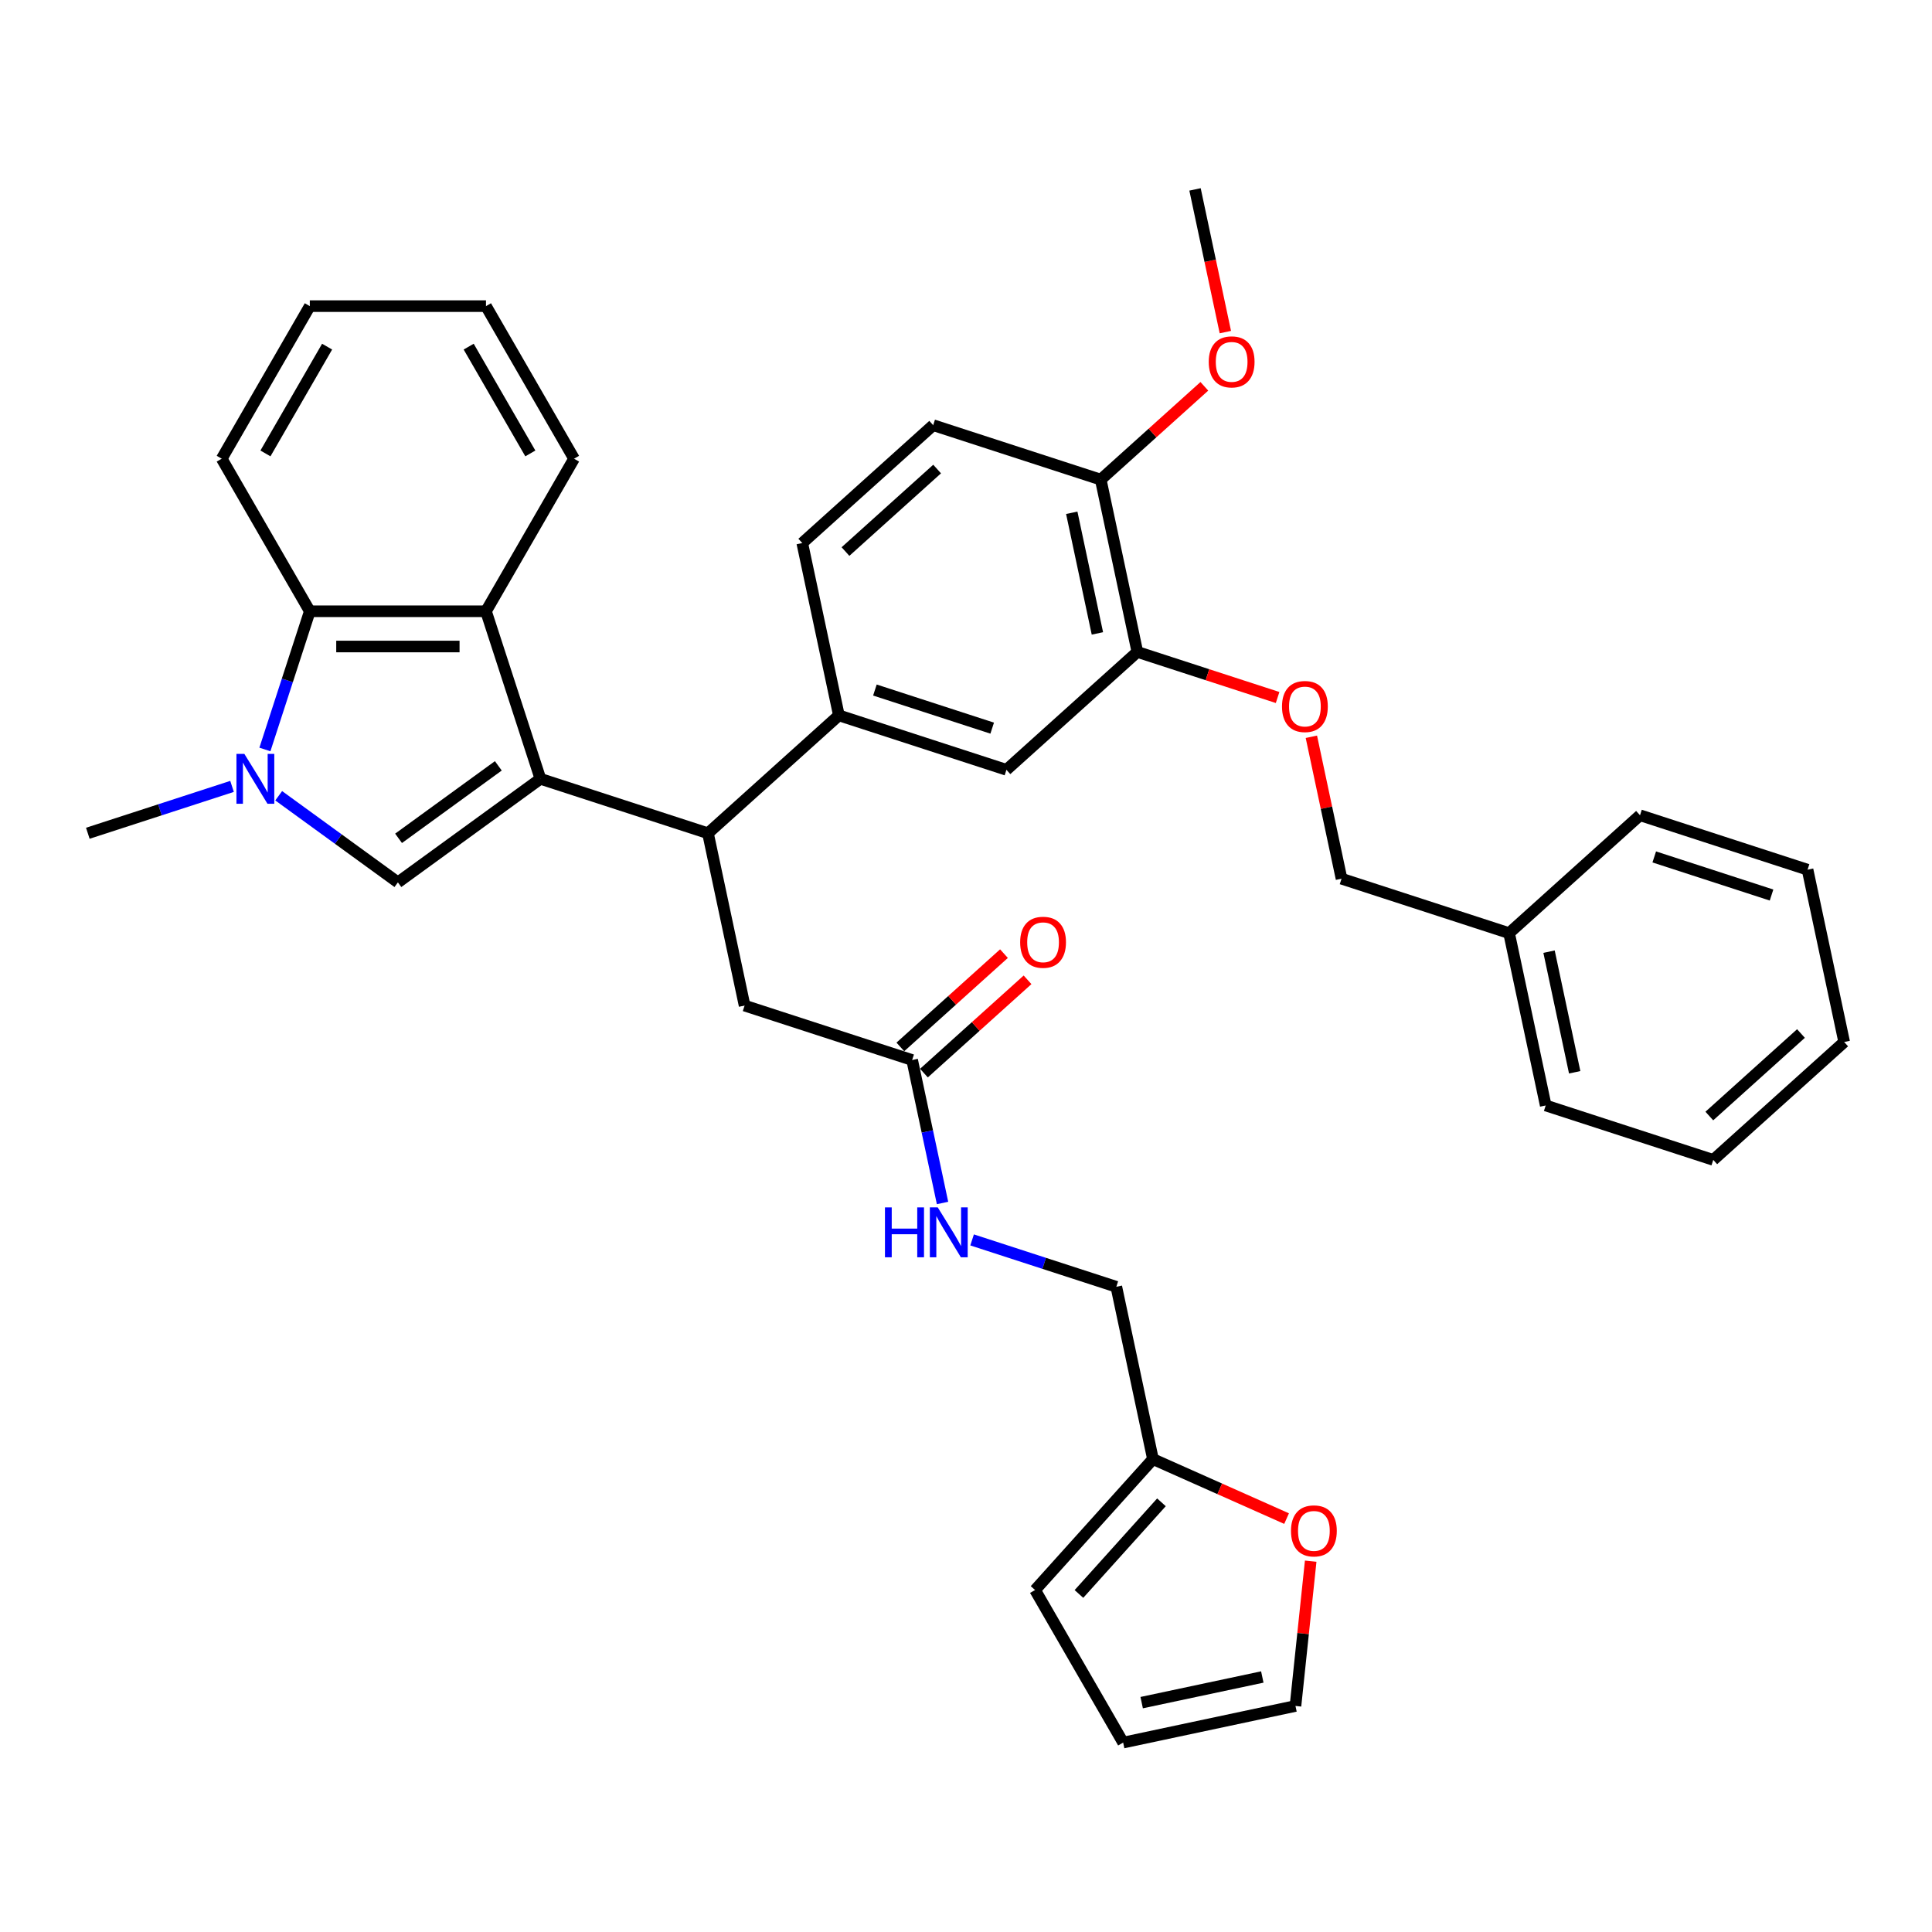 <?xml version='1.0' encoding='iso-8859-1'?>
<svg version='1.1' baseProfile='full'
              xmlns='http://www.w3.org/2000/svg'
                      xmlns:rdkit='http://www.rdkit.org/xml'
                      xmlns:xlink='http://www.w3.org/1999/xlink'
                  xml:space='preserve'
width='1000px' height='1000px' viewBox='0 0 1000 1000'>
<!-- END OF HEADER -->
<rect style='opacity:1.0;fill:#FFFFFF;stroke:none' width='1000' height='1000' x='0' y='0'> </rect>
<path class='bond-0' d='M 279.72,403.114 L 205.949,456.712' style='fill:none;fill-rule:evenodd;stroke:#000000;stroke-width:6px;stroke-linecap:butt;stroke-linejoin:miter;stroke-opacity:1' />
<path class='bond-0' d='M 257.934,396.4 L 206.295,433.918' style='fill:none;fill-rule:evenodd;stroke:#000000;stroke-width:6px;stroke-linecap:butt;stroke-linejoin:miter;stroke-opacity:1' />
<path class='bond-1' d='M 279.72,403.114 L 251.542,316.391' style='fill:none;fill-rule:evenodd;stroke:#000000;stroke-width:6px;stroke-linecap:butt;stroke-linejoin:miter;stroke-opacity:1' />
<path class='bond-2' d='M 279.72,403.114 L 366.443,431.292' style='fill:none;fill-rule:evenodd;stroke:#000000;stroke-width:6px;stroke-linecap:butt;stroke-linejoin:miter;stroke-opacity:1' />
<path class='bond-3' d='M 205.949,456.712 L 175.1,434.299' style='fill:none;fill-rule:evenodd;stroke:#000000;stroke-width:6px;stroke-linecap:butt;stroke-linejoin:miter;stroke-opacity:1' />
<path class='bond-3' d='M 175.1,434.299 L 144.251,411.886' style='fill:none;fill-rule:evenodd;stroke:#0000FF;stroke-width:6px;stroke-linecap:butt;stroke-linejoin:miter;stroke-opacity:1' />
<path class='bond-4' d='M 120.105,407.037 L 82.78,419.165' style='fill:none;fill-rule:evenodd;stroke:#0000FF;stroke-width:6px;stroke-linecap:butt;stroke-linejoin:miter;stroke-opacity:1' />
<path class='bond-4' d='M 82.78,419.165 L 45.455,431.292' style='fill:none;fill-rule:evenodd;stroke:#000000;stroke-width:6px;stroke-linecap:butt;stroke-linejoin:miter;stroke-opacity:1' />
<path class='bond-5' d='M 137.114,387.923 L 148.735,352.157' style='fill:none;fill-rule:evenodd;stroke:#0000FF;stroke-width:6px;stroke-linecap:butt;stroke-linejoin:miter;stroke-opacity:1' />
<path class='bond-5' d='M 148.735,352.157 L 160.356,316.391' style='fill:none;fill-rule:evenodd;stroke:#000000;stroke-width:6px;stroke-linecap:butt;stroke-linejoin:miter;stroke-opacity:1' />
<path class='bond-6' d='M 251.542,316.391 L 160.356,316.391' style='fill:none;fill-rule:evenodd;stroke:#000000;stroke-width:6px;stroke-linecap:butt;stroke-linejoin:miter;stroke-opacity:1' />
<path class='bond-6' d='M 237.864,334.629 L 174.034,334.629' style='fill:none;fill-rule:evenodd;stroke:#000000;stroke-width:6px;stroke-linecap:butt;stroke-linejoin:miter;stroke-opacity:1' />
<path class='bond-7' d='M 251.542,316.391 L 297.135,237.422' style='fill:none;fill-rule:evenodd;stroke:#000000;stroke-width:6px;stroke-linecap:butt;stroke-linejoin:miter;stroke-opacity:1' />
<path class='bond-8' d='M 366.443,431.292 L 434.207,370.277' style='fill:none;fill-rule:evenodd;stroke:#000000;stroke-width:6px;stroke-linecap:butt;stroke-linejoin:miter;stroke-opacity:1' />
<path class='bond-9' d='M 366.443,431.292 L 385.401,520.486' style='fill:none;fill-rule:evenodd;stroke:#000000;stroke-width:6px;stroke-linecap:butt;stroke-linejoin:miter;stroke-opacity:1' />
<path class='bond-10' d='M 160.356,316.391 L 114.763,237.422' style='fill:none;fill-rule:evenodd;stroke:#000000;stroke-width:6px;stroke-linecap:butt;stroke-linejoin:miter;stroke-opacity:1' />
<path class='bond-11' d='M 434.207,370.277 L 520.93,398.455' style='fill:none;fill-rule:evenodd;stroke:#000000;stroke-width:6px;stroke-linecap:butt;stroke-linejoin:miter;stroke-opacity:1' />
<path class='bond-11' d='M 452.851,357.159 L 513.557,376.884' style='fill:none;fill-rule:evenodd;stroke:#000000;stroke-width:6px;stroke-linecap:butt;stroke-linejoin:miter;stroke-opacity:1' />
<path class='bond-12' d='M 434.207,370.277 L 415.248,281.084' style='fill:none;fill-rule:evenodd;stroke:#000000;stroke-width:6px;stroke-linecap:butt;stroke-linejoin:miter;stroke-opacity:1' />
<path class='bond-13' d='M 588.695,337.44 L 520.93,398.455' style='fill:none;fill-rule:evenodd;stroke:#000000;stroke-width:6px;stroke-linecap:butt;stroke-linejoin:miter;stroke-opacity:1' />
<path class='bond-14' d='M 588.695,337.44 L 624.989,349.233' style='fill:none;fill-rule:evenodd;stroke:#000000;stroke-width:6px;stroke-linecap:butt;stroke-linejoin:miter;stroke-opacity:1' />
<path class='bond-14' d='M 624.989,349.233 L 661.284,361.025' style='fill:none;fill-rule:evenodd;stroke:#FF0000;stroke-width:6px;stroke-linecap:butt;stroke-linejoin:miter;stroke-opacity:1' />
<path class='bond-15' d='M 588.695,337.44 L 569.736,248.246' style='fill:none;fill-rule:evenodd;stroke:#000000;stroke-width:6px;stroke-linecap:butt;stroke-linejoin:miter;stroke-opacity:1' />
<path class='bond-15' d='M 568.012,327.852 L 554.741,265.417' style='fill:none;fill-rule:evenodd;stroke:#000000;stroke-width:6px;stroke-linecap:butt;stroke-linejoin:miter;stroke-opacity:1' />
<path class='bond-16' d='M 472.124,548.664 L 385.401,520.486' style='fill:none;fill-rule:evenodd;stroke:#000000;stroke-width:6px;stroke-linecap:butt;stroke-linejoin:miter;stroke-opacity:1' />
<path class='bond-17' d='M 472.124,548.664 L 479.989,585.665' style='fill:none;fill-rule:evenodd;stroke:#000000;stroke-width:6px;stroke-linecap:butt;stroke-linejoin:miter;stroke-opacity:1' />
<path class='bond-17' d='M 479.989,585.665 L 487.854,622.666' style='fill:none;fill-rule:evenodd;stroke:#0000FF;stroke-width:6px;stroke-linecap:butt;stroke-linejoin:miter;stroke-opacity:1' />
<path class='bond-18' d='M 478.226,555.44 L 505.041,531.296' style='fill:none;fill-rule:evenodd;stroke:#000000;stroke-width:6px;stroke-linecap:butt;stroke-linejoin:miter;stroke-opacity:1' />
<path class='bond-18' d='M 505.041,531.296 L 531.857,507.151' style='fill:none;fill-rule:evenodd;stroke:#FF0000;stroke-width:6px;stroke-linecap:butt;stroke-linejoin:miter;stroke-opacity:1' />
<path class='bond-18' d='M 466.023,541.887 L 492.838,517.743' style='fill:none;fill-rule:evenodd;stroke:#000000;stroke-width:6px;stroke-linecap:butt;stroke-linejoin:miter;stroke-opacity:1' />
<path class='bond-18' d='M 492.838,517.743 L 519.653,493.598' style='fill:none;fill-rule:evenodd;stroke:#FF0000;stroke-width:6px;stroke-linecap:butt;stroke-linejoin:miter;stroke-opacity:1' />
<path class='bond-19' d='M 596.765,755.229 L 577.806,666.035' style='fill:none;fill-rule:evenodd;stroke:#000000;stroke-width:6px;stroke-linecap:butt;stroke-linejoin:miter;stroke-opacity:1' />
<path class='bond-20' d='M 596.765,755.229 L 631.349,770.627' style='fill:none;fill-rule:evenodd;stroke:#000000;stroke-width:6px;stroke-linecap:butt;stroke-linejoin:miter;stroke-opacity:1' />
<path class='bond-20' d='M 631.349,770.627 L 665.933,786.024' style='fill:none;fill-rule:evenodd;stroke:#FF0000;stroke-width:6px;stroke-linecap:butt;stroke-linejoin:miter;stroke-opacity:1' />
<path class='bond-21' d='M 596.765,755.229 L 535.749,822.993' style='fill:none;fill-rule:evenodd;stroke:#000000;stroke-width:6px;stroke-linecap:butt;stroke-linejoin:miter;stroke-opacity:1' />
<path class='bond-21' d='M 601.165,777.596 L 558.455,825.031' style='fill:none;fill-rule:evenodd;stroke:#000000;stroke-width:6px;stroke-linecap:butt;stroke-linejoin:miter;stroke-opacity:1' />
<path class='bond-22' d='M 678.413,808.056 L 674.474,845.53' style='fill:none;fill-rule:evenodd;stroke:#FF0000;stroke-width:6px;stroke-linecap:butt;stroke-linejoin:miter;stroke-opacity:1' />
<path class='bond-22' d='M 674.474,845.53 L 670.536,883.004' style='fill:none;fill-rule:evenodd;stroke:#000000;stroke-width:6px;stroke-linecap:butt;stroke-linejoin:miter;stroke-opacity:1' />
<path class='bond-23' d='M 678.763,381.356 L 686.57,418.084' style='fill:none;fill-rule:evenodd;stroke:#FF0000;stroke-width:6px;stroke-linecap:butt;stroke-linejoin:miter;stroke-opacity:1' />
<path class='bond-23' d='M 686.57,418.084 L 694.376,454.811' style='fill:none;fill-rule:evenodd;stroke:#000000;stroke-width:6px;stroke-linecap:butt;stroke-linejoin:miter;stroke-opacity:1' />
<path class='bond-24' d='M 503.156,641.78 L 540.481,653.908' style='fill:none;fill-rule:evenodd;stroke:#0000FF;stroke-width:6px;stroke-linecap:butt;stroke-linejoin:miter;stroke-opacity:1' />
<path class='bond-24' d='M 540.481,653.908 L 577.806,666.035' style='fill:none;fill-rule:evenodd;stroke:#000000;stroke-width:6px;stroke-linecap:butt;stroke-linejoin:miter;stroke-opacity:1' />
<path class='bond-25' d='M 569.736,248.246 L 483.013,220.068' style='fill:none;fill-rule:evenodd;stroke:#000000;stroke-width:6px;stroke-linecap:butt;stroke-linejoin:miter;stroke-opacity:1' />
<path class='bond-26' d='M 569.736,248.246 L 596.551,224.102' style='fill:none;fill-rule:evenodd;stroke:#000000;stroke-width:6px;stroke-linecap:butt;stroke-linejoin:miter;stroke-opacity:1' />
<path class='bond-26' d='M 596.551,224.102 L 623.367,199.957' style='fill:none;fill-rule:evenodd;stroke:#FF0000;stroke-width:6px;stroke-linecap:butt;stroke-linejoin:miter;stroke-opacity:1' />
<path class='bond-27' d='M 415.248,281.084 L 483.013,220.068' style='fill:none;fill-rule:evenodd;stroke:#000000;stroke-width:6px;stroke-linecap:butt;stroke-linejoin:miter;stroke-opacity:1' />
<path class='bond-27' d='M 437.616,285.484 L 485.051,242.773' style='fill:none;fill-rule:evenodd;stroke:#000000;stroke-width:6px;stroke-linecap:butt;stroke-linejoin:miter;stroke-opacity:1' />
<path class='bond-28' d='M 535.749,822.993 L 581.342,901.962' style='fill:none;fill-rule:evenodd;stroke:#000000;stroke-width:6px;stroke-linecap:butt;stroke-linejoin:miter;stroke-opacity:1' />
<path class='bond-29' d='M 670.536,883.004 L 581.342,901.962' style='fill:none;fill-rule:evenodd;stroke:#000000;stroke-width:6px;stroke-linecap:butt;stroke-linejoin:miter;stroke-opacity:1' />
<path class='bond-29' d='M 653.365,868.009 L 590.93,881.28' style='fill:none;fill-rule:evenodd;stroke:#000000;stroke-width:6px;stroke-linecap:butt;stroke-linejoin:miter;stroke-opacity:1' />
<path class='bond-30' d='M 694.376,454.811 L 781.099,482.989' style='fill:none;fill-rule:evenodd;stroke:#000000;stroke-width:6px;stroke-linecap:butt;stroke-linejoin:miter;stroke-opacity:1' />
<path class='bond-31' d='M 297.135,237.422 L 251.542,158.452' style='fill:none;fill-rule:evenodd;stroke:#000000;stroke-width:6px;stroke-linecap:butt;stroke-linejoin:miter;stroke-opacity:1' />
<path class='bond-31' d='M 274.502,234.695 L 242.587,179.417' style='fill:none;fill-rule:evenodd;stroke:#000000;stroke-width:6px;stroke-linecap:butt;stroke-linejoin:miter;stroke-opacity:1' />
<path class='bond-32' d='M 634.24,171.893 L 626.391,134.966' style='fill:none;fill-rule:evenodd;stroke:#FF0000;stroke-width:6px;stroke-linecap:butt;stroke-linejoin:miter;stroke-opacity:1' />
<path class='bond-32' d='M 626.391,134.966 L 618.542,98.038' style='fill:none;fill-rule:evenodd;stroke:#000000;stroke-width:6px;stroke-linecap:butt;stroke-linejoin:miter;stroke-opacity:1' />
<path class='bond-33' d='M 781.099,482.989 L 800.058,572.183' style='fill:none;fill-rule:evenodd;stroke:#000000;stroke-width:6px;stroke-linecap:butt;stroke-linejoin:miter;stroke-opacity:1' />
<path class='bond-33' d='M 801.782,492.576 L 815.053,555.012' style='fill:none;fill-rule:evenodd;stroke:#000000;stroke-width:6px;stroke-linecap:butt;stroke-linejoin:miter;stroke-opacity:1' />
<path class='bond-34' d='M 781.099,482.989 L 848.864,421.974' style='fill:none;fill-rule:evenodd;stroke:#000000;stroke-width:6px;stroke-linecap:butt;stroke-linejoin:miter;stroke-opacity:1' />
<path class='bond-35' d='M 114.763,237.422 L 160.356,158.452' style='fill:none;fill-rule:evenodd;stroke:#000000;stroke-width:6px;stroke-linecap:butt;stroke-linejoin:miter;stroke-opacity:1' />
<path class='bond-35' d='M 137.395,234.695 L 169.311,179.417' style='fill:none;fill-rule:evenodd;stroke:#000000;stroke-width:6px;stroke-linecap:butt;stroke-linejoin:miter;stroke-opacity:1' />
<path class='bond-36' d='M 800.058,572.183 L 886.781,600.361' style='fill:none;fill-rule:evenodd;stroke:#000000;stroke-width:6px;stroke-linecap:butt;stroke-linejoin:miter;stroke-opacity:1' />
<path class='bond-37' d='M 848.864,421.974 L 935.587,450.152' style='fill:none;fill-rule:evenodd;stroke:#000000;stroke-width:6px;stroke-linecap:butt;stroke-linejoin:miter;stroke-opacity:1' />
<path class='bond-37' d='M 856.237,443.545 L 916.943,463.27' style='fill:none;fill-rule:evenodd;stroke:#000000;stroke-width:6px;stroke-linecap:butt;stroke-linejoin:miter;stroke-opacity:1' />
<path class='bond-38' d='M 251.542,158.452 L 160.356,158.452' style='fill:none;fill-rule:evenodd;stroke:#000000;stroke-width:6px;stroke-linecap:butt;stroke-linejoin:miter;stroke-opacity:1' />
<path class='bond-39' d='M 886.781,600.361 L 954.545,539.345' style='fill:none;fill-rule:evenodd;stroke:#000000;stroke-width:6px;stroke-linecap:butt;stroke-linejoin:miter;stroke-opacity:1' />
<path class='bond-39' d='M 884.743,577.655 L 932.178,534.945' style='fill:none;fill-rule:evenodd;stroke:#000000;stroke-width:6px;stroke-linecap:butt;stroke-linejoin:miter;stroke-opacity:1' />
<path class='bond-40' d='M 935.587,450.152 L 954.545,539.345' style='fill:none;fill-rule:evenodd;stroke:#000000;stroke-width:6px;stroke-linecap:butt;stroke-linejoin:miter;stroke-opacity:1' />
<path  class='atom-2' d='M 126.469 390.202
L 134.931 403.88
Q 135.77 405.23, 137.12 407.674
Q 138.469 410.117, 138.542 410.263
L 138.542 390.202
L 141.971 390.202
L 141.971 416.026
L 138.433 416.026
L 129.351 401.072
Q 128.293 399.321, 127.162 397.315
Q 126.068 395.309, 125.74 394.689
L 125.74 416.026
L 122.384 416.026
L 122.384 390.202
L 126.469 390.202
' fill='#0000FF'/>
<path  class='atom-12' d='M 668.213 792.39
Q 668.213 786.19, 671.277 782.725
Q 674.341 779.259, 680.067 779.259
Q 685.794 779.259, 688.858 782.725
Q 691.921 786.19, 691.921 792.39
Q 691.921 798.664, 688.821 802.238
Q 685.721 805.776, 680.067 805.776
Q 674.377 805.776, 671.277 802.238
Q 668.213 798.7, 668.213 792.39
M 680.067 802.858
Q 684.007 802.858, 686.122 800.232
Q 688.274 797.57, 688.274 792.39
Q 688.274 787.32, 686.122 784.767
Q 684.007 782.177, 680.067 782.177
Q 676.128 782.177, 673.976 784.731
Q 671.861 787.284, 671.861 792.39
Q 671.861 797.606, 673.976 800.232
Q 676.128 802.858, 680.067 802.858
' fill='#FF0000'/>
<path  class='atom-13' d='M 663.563 365.691
Q 663.563 359.49, 666.627 356.025
Q 669.691 352.56, 675.418 352.56
Q 681.144 352.56, 684.208 356.025
Q 687.272 359.49, 687.272 365.691
Q 687.272 371.964, 684.172 375.539
Q 681.071 379.077, 675.418 379.077
Q 669.728 379.077, 666.627 375.539
Q 663.563 372.001, 663.563 365.691
M 675.418 376.159
Q 679.357 376.159, 681.472 373.533
Q 683.624 370.87, 683.624 365.691
Q 683.624 360.621, 681.472 358.068
Q 679.357 355.478, 675.418 355.478
Q 671.478 355.478, 669.326 358.031
Q 667.211 360.584, 667.211 365.691
Q 667.211 370.907, 669.326 373.533
Q 671.478 376.159, 675.418 376.159
' fill='#FF0000'/>
<path  class='atom-14' d='M 458.055 624.945
L 461.557 624.945
L 461.557 635.924
L 474.761 635.924
L 474.761 624.945
L 478.262 624.945
L 478.262 650.769
L 474.761 650.769
L 474.761 638.842
L 461.557 638.842
L 461.557 650.769
L 458.055 650.769
L 458.055 624.945
' fill='#0000FF'/>
<path  class='atom-14' d='M 485.375 624.945
L 493.837 638.623
Q 494.676 639.973, 496.025 642.416
Q 497.375 644.86, 497.448 645.006
L 497.448 624.945
L 500.876 624.945
L 500.876 650.769
L 497.338 650.769
L 488.256 635.815
Q 487.199 634.064, 486.068 632.058
Q 484.974 630.052, 484.645 629.432
L 484.645 650.769
L 481.29 650.769
L 481.29 624.945
L 485.375 624.945
' fill='#0000FF'/>
<path  class='atom-20' d='M 528.035 487.721
Q 528.035 481.521, 531.098 478.056
Q 534.162 474.591, 539.889 474.591
Q 545.615 474.591, 548.679 478.056
Q 551.743 481.521, 551.743 487.721
Q 551.743 493.995, 548.643 497.569
Q 545.542 501.107, 539.889 501.107
Q 534.199 501.107, 531.098 497.569
Q 528.035 494.031, 528.035 487.721
M 539.889 498.19
Q 543.828 498.19, 545.944 495.563
Q 548.096 492.901, 548.096 487.721
Q 548.096 482.651, 545.944 480.098
Q 543.828 477.509, 539.889 477.509
Q 535.95 477.509, 533.798 480.062
Q 531.682 482.615, 531.682 487.721
Q 531.682 492.937, 533.798 495.563
Q 535.95 498.19, 539.889 498.19
' fill='#FF0000'/>
<path  class='atom-26' d='M 625.646 187.304
Q 625.646 181.103, 628.71 177.638
Q 631.774 174.173, 637.5 174.173
Q 643.227 174.173, 646.291 177.638
Q 649.355 181.103, 649.355 187.304
Q 649.355 193.578, 646.254 197.152
Q 643.154 200.69, 637.5 200.69
Q 631.81 200.69, 628.71 197.152
Q 625.646 193.614, 625.646 187.304
M 637.5 197.772
Q 641.44 197.772, 643.555 195.146
Q 645.707 192.483, 645.707 187.304
Q 645.707 182.234, 643.555 179.681
Q 641.44 177.091, 637.5 177.091
Q 633.561 177.091, 631.409 179.644
Q 629.294 182.198, 629.294 187.304
Q 629.294 192.52, 631.409 195.146
Q 633.561 197.772, 637.5 197.772
' fill='#FF0000'/>
</svg>
